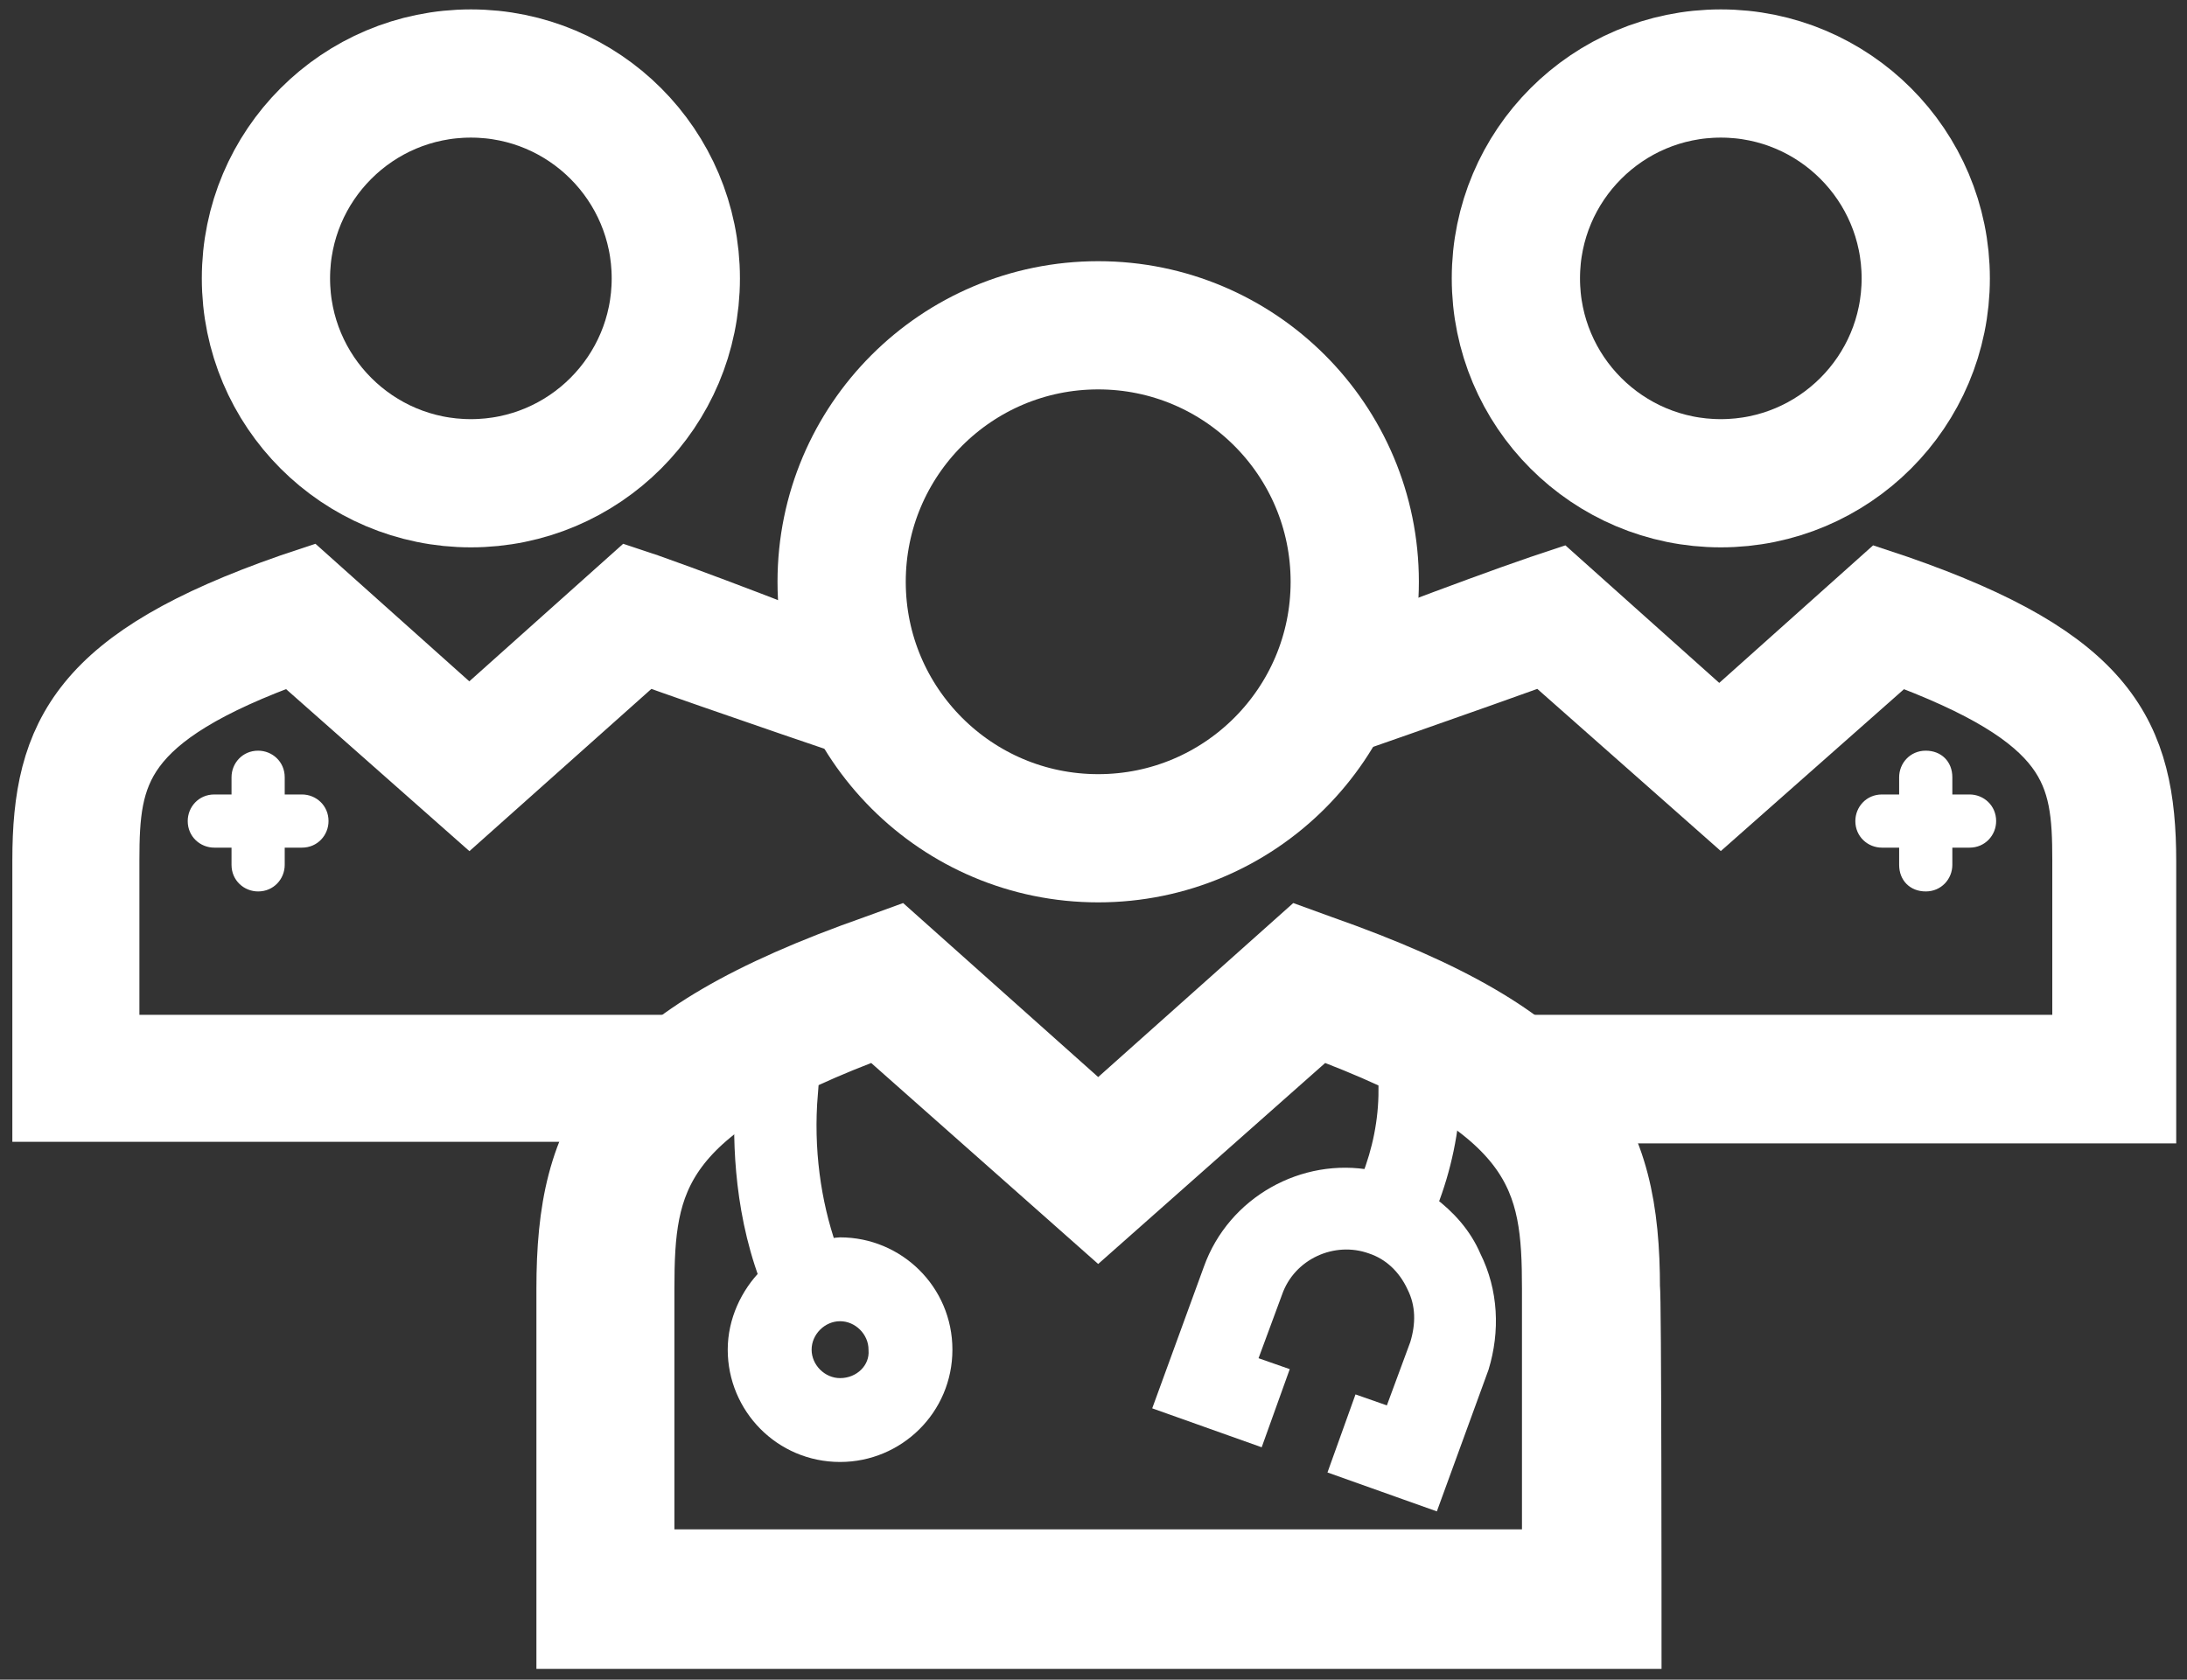 <?xml version="1.0" encoding="utf-8"?>
<!-- Generator: Adobe Illustrator 24.0.3, SVG Export Plug-In . SVG Version: 6.00 Build 0)  -->
<svg version="1.1" id="Layer_45" xmlns="http://www.w3.org/2000/svg" xmlns:xlink="http://www.w3.org/1999/xlink" x="0px" y="0px"
	 viewBox="0 0 139.8 107.4" style="enable-background:new 0 0 139.8 107.4;" xml:space="preserve">
<rect x="0" y="0" width="139.8" height="107.4" fill="#333333" stroke="none"/>
<style type="text/css">
	.st0{fill:none;stroke:#FFFFFF;stroke-width:8.198;stroke-miterlimit:10;}
	.st1{fill:#FFFFFF;stroke:#FFFFFF;stroke-width:1.162;stroke-miterlimit:10;}
	.st2{fill:#FFFFFF;stroke:#FFFFFF;stroke-width:4.822;stroke-miterlimit:10;}
	.st3{fill:#FFFFFF;}
</style>
<g>
	<circle class="st0" cx="70.2" cy="37.2" r="16.4"/>
	<path class="st1" d="M53.7,79.7c-0.3,0-0.5,0.1-0.8,0.1c-1-2.9-1.5-6.3-1.2-9.9l-4.1-0.3c-0.2,2.7-0.2,7.4,1.5,12
		c-1.2,1.2-2,2.9-2,4.7c0,3.6,2.9,6.6,6.6,6.6c3.6,0,6.6-2.9,6.6-6.6C60.3,82.6,57.3,79.7,53.7,79.7z M53.7,88.7
		c-1.3,0-2.4-1.1-2.4-2.4c0-1.3,1.1-2.4,2.4-2.4c1.3,0,2.4,1.1,2.4,2.4C56.2,87.6,55.1,88.7,53.7,88.7z"/>
	<path class="st1" d="M94.1,80.4c-0.6-1.4-1.6-2.5-2.8-3.4c0.9-2.3,1.4-4.7,1.5-7.2l-4.1-0.1c0,2-0.4,3.9-1.1,5.7
		c-4.2-0.8-8.6,1.6-10.1,5.8l0,0l-3.1,8.5l5.9,2.1l1.4-3.9l-2-0.7l1.7-4.6l0,0c0.9-2.6,3.8-3.9,6.3-3c1.2,0.4,2.2,1.3,2.8,2.6
		c0.6,1.2,0.6,2.5,0.2,3.8l0,0l-1.7,4.6l-2-0.7l-1.4,3.9l5.9,2.1l3.1-8.5l0,0C95.3,85.1,95.2,82.6,94.1,80.4z"/>
	<path class="st2" d="M103.8,104.3H36.7V82.4c0-9.9,2.9-15.7,19.4-21.5l1.1-0.4l13,11.6l13-11.6l1.1,0.4
		c16.5,5.8,19.4,11.5,19.4,21.5C103.8,82.4,103.8,104.3,103.8,104.3z M40.8,100.2h58.9V82.4c0-7.1-0.8-11.8-15.5-17.2l-14,12.4
		l-14-12.4c-14.7,5.4-15.5,10.1-15.5,17.2V100.2z"/>
</g>
<g>
	<circle class="st0" cx="30.1" cy="17.8" r="13.1"/>
	<g>
		<path class="st2" d="M40.8,70.6H3.2V55c0-7.9,2.3-12.6,15.5-17.2l0.9-0.3L30,46.8l10.4-9.3l0.9,0.3c5.1,1.8,13.4,5.1,13.4,5.1
			l2,3.8c0,0-10.6-3.6-15.6-5.4L30,51.2l-11.2-9.9C7.1,45.5,6.5,49.3,6.5,55v12.3h37.3L40.8,70.6z"/>
	</g>
	<circle class="st0" cx="110" cy="17.8" r="13.1"/>
	<g>
		<path class="st2" d="M97.4,67.3h36.2V55c0-5.7-0.6-9.4-12.4-13.7l-11.2,9.9l-11.2-9.9c-4.7,1.7-15.3,5.4-15.3,5.4l1.9-3.9
			c0,0,8.8-3.4,13.2-4.9l0.9-0.3l10.4,9.3l10.4-9.3l0.9,0.3c13.2,4.6,15.5,9.2,15.5,17.2v15.6h-36.2L97.4,67.3z"/>
	</g>
	<path class="st3" d="M124.8,54.2v1.1c0,0.9-0.7,1.7-1.7,1.7s-1.7-0.7-1.7-1.7v-1.1h-1.1c-0.9,0-1.7-0.7-1.7-1.7
		c0-0.9,0.7-1.7,1.7-1.7h1.1v-1.1c0-0.9,0.7-1.7,1.7-1.7s1.7,0.7,1.7,1.7v1.1h1.1c0.9,0,1.7,0.7,1.7,1.7c0,0.9-0.7,1.7-1.7,1.7
		H124.8z"/>
	<path class="st3" d="M18.2,54.2v1.1c0,0.9-0.7,1.7-1.7,1.7c-0.9,0-1.7-0.7-1.7-1.7v-1.1h-1.1c-0.9,0-1.7-0.7-1.7-1.7
		c0-0.9,0.7-1.7,1.7-1.7h1.1v-1.1c0-0.9,0.7-1.7,1.7-1.7c0.9,0,1.7,0.7,1.7,1.7v1.1h1.1c0.9,0,1.7,0.7,1.7,1.7
		c0,0.9-0.7,1.7-1.7,1.7H18.2z"/>
</g>
</svg>
